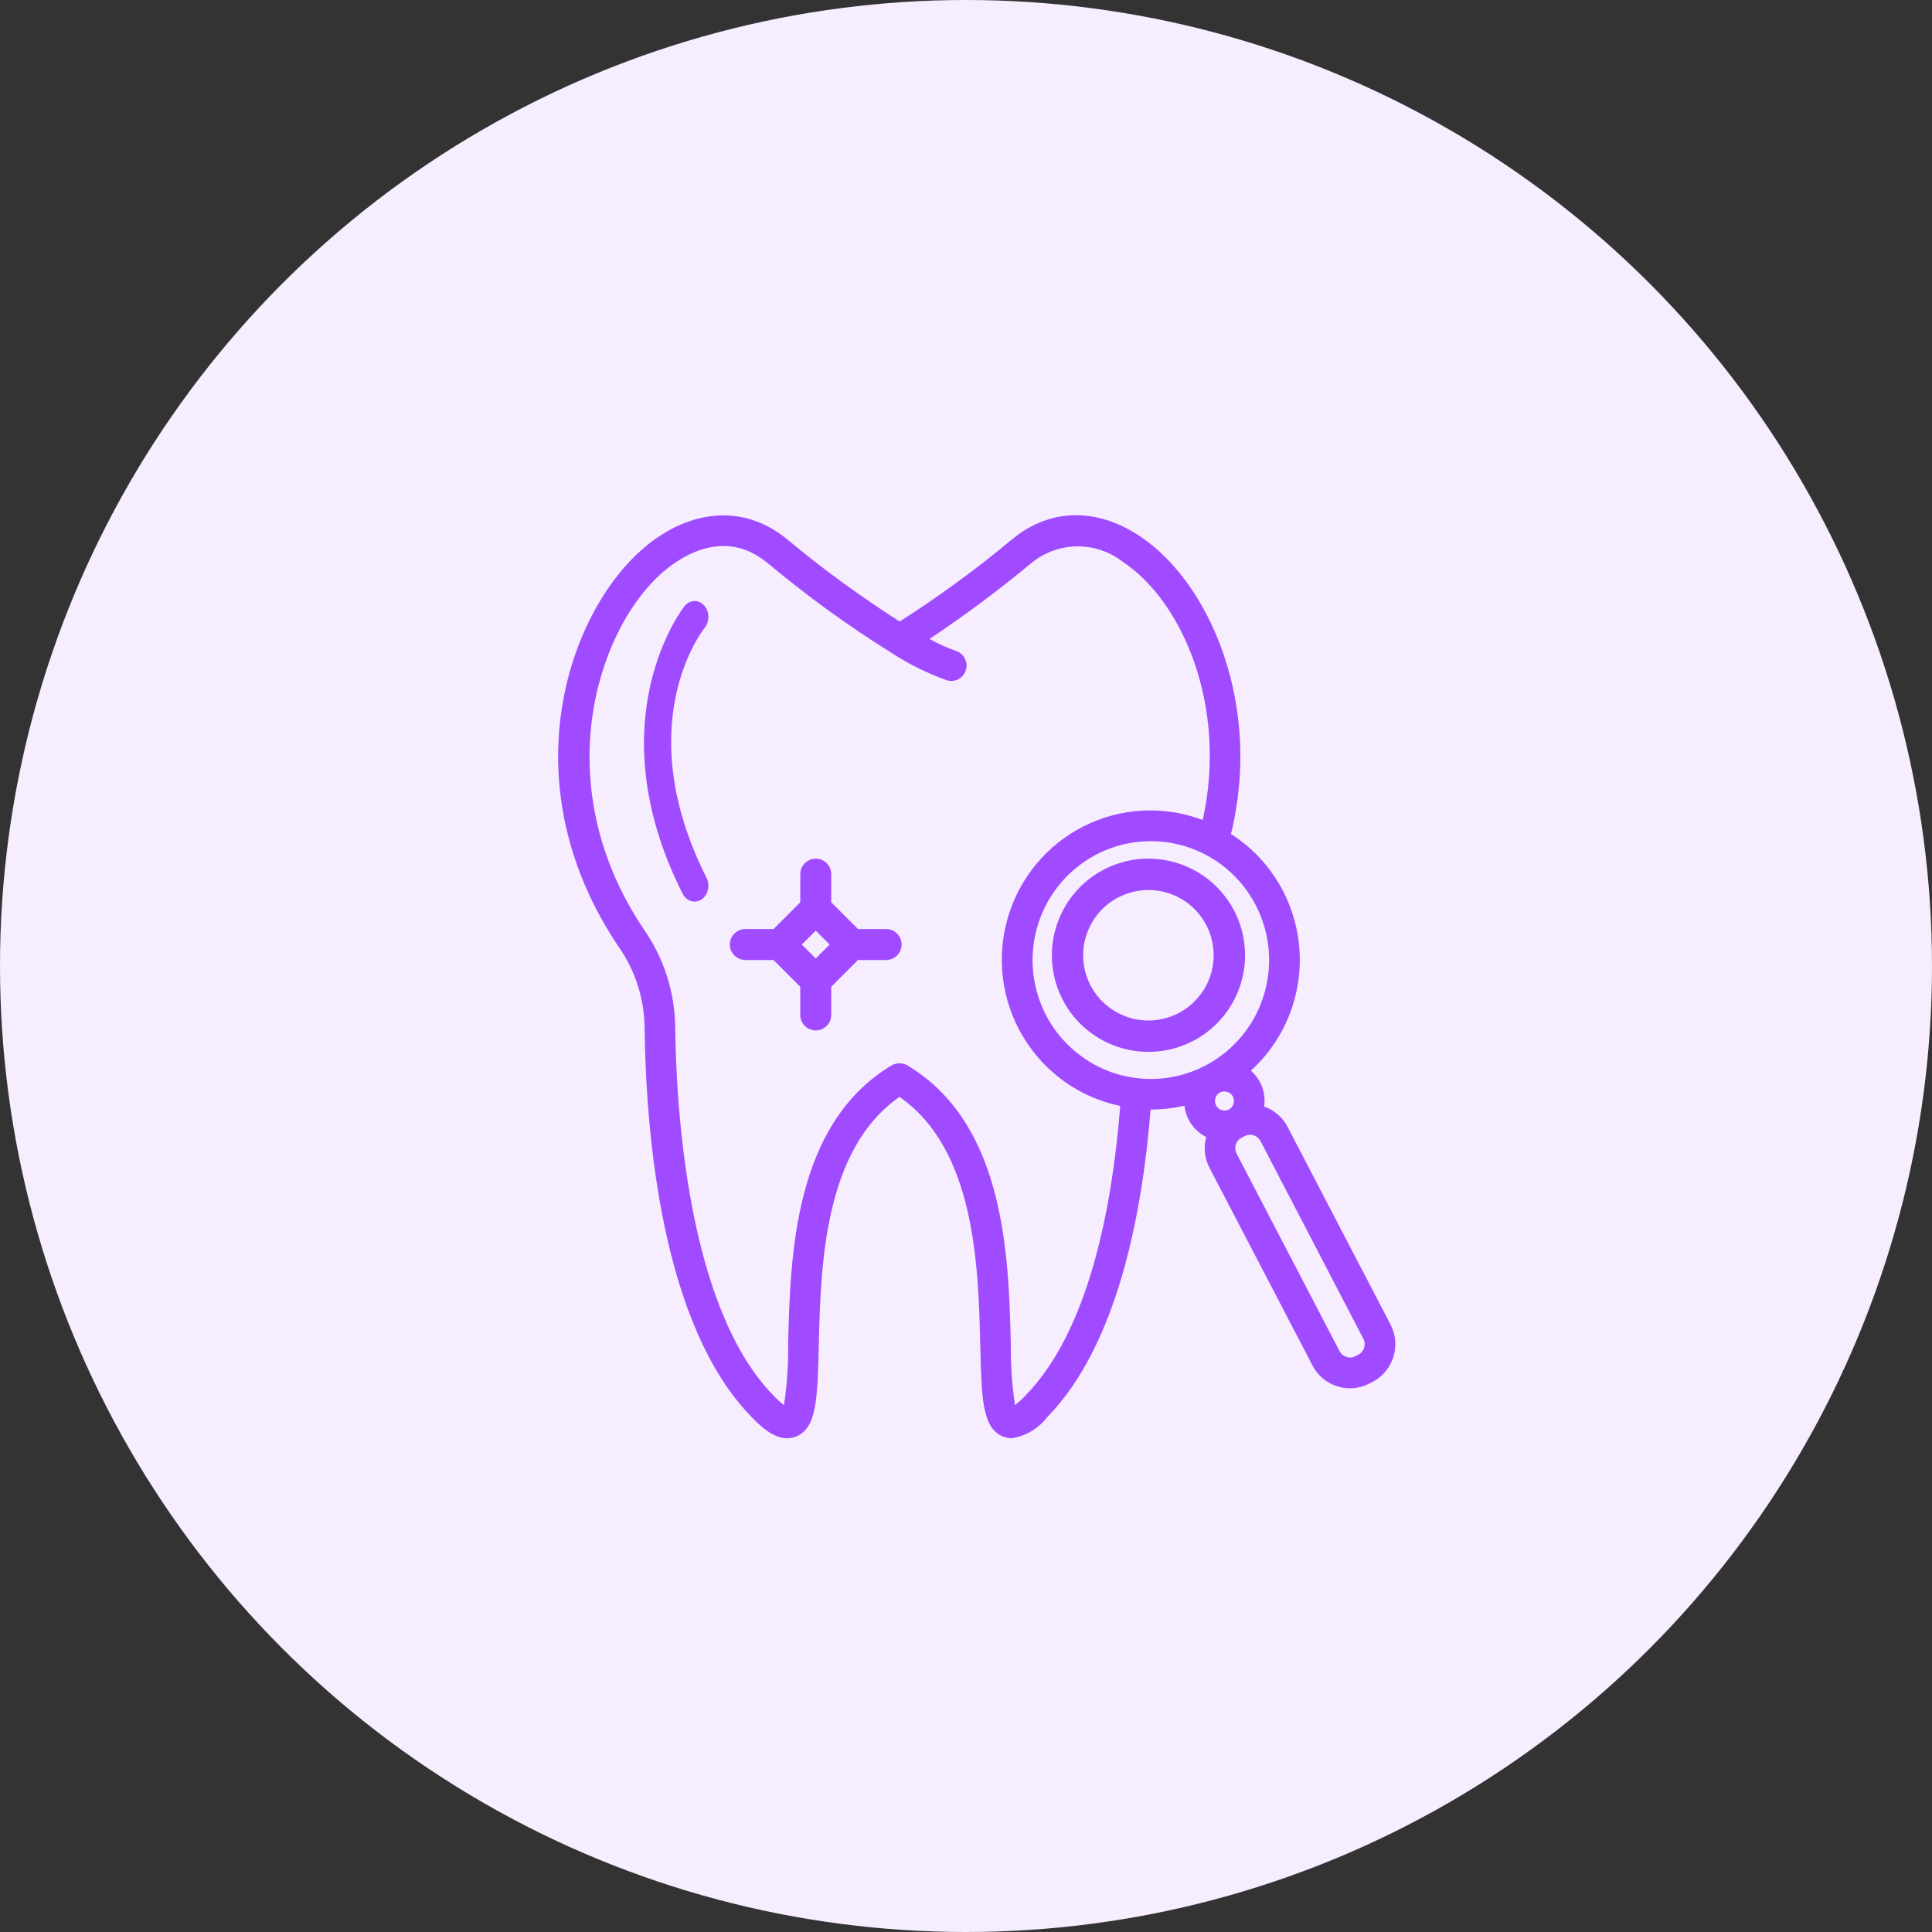 <?xml version="1.0" encoding="UTF-8"?> <svg xmlns="http://www.w3.org/2000/svg" width="90" height="90" viewBox="0 0 90 90" fill="none"><rect x="0" y="0" width="90" height="90" fill="#333333" stroke="none"/><circle cx="45" cy="45" r="45" fill="#F6EDFF"></circle><path d="M30.028 47.861C30.088 52.794 30.815 61.714 35.006 66.004C35.563 66.588 36.303 67.223 37.073 66.923C38.049 66.542 38.083 65.166 38.142 62.67C38.231 59.016 38.364 53.557 41.903 51.096C45.442 53.557 45.575 59.018 45.664 62.67C45.725 65.166 45.759 66.54 46.734 66.923L46.732 66.922C46.862 66.972 46.997 66.999 47.136 66.999C47.794 66.893 48.385 66.538 48.791 66.008C52.058 62.665 53.214 56.513 53.599 51.685H53.62V51.687C54.144 51.685 54.666 51.625 55.177 51.505C55.243 52.133 55.626 52.683 56.19 52.965C56.059 53.445 56.113 53.957 56.341 54.398L61.141 63.608C61.383 64.075 61.798 64.424 62.299 64.582C62.798 64.738 63.338 64.69 63.801 64.444L63.944 64.373C64.908 63.864 65.28 62.667 64.774 61.698L59.977 52.488C59.746 52.047 59.357 51.711 58.889 51.547C58.946 51.159 58.878 50.765 58.698 50.417C58.589 50.211 58.445 50.027 58.27 49.874C59.872 48.42 60.708 46.295 60.524 44.131C60.343 41.967 59.166 40.014 57.344 38.85C58.807 32.893 56.396 27.169 53.098 24.977C51.074 23.631 48.912 23.678 47.172 25.104H47.17C45.5 26.498 43.743 27.782 41.912 28.952C40.075 27.782 38.316 26.498 36.643 25.102C34.615 23.443 31.977 23.687 29.753 25.738C26.337 28.893 23.795 36.686 28.85 44.152C29.602 45.243 30.012 46.533 30.028 47.861ZM63.511 62.364H63.513C63.651 62.631 63.55 62.963 63.283 63.104L63.14 63.176C63.012 63.246 62.862 63.258 62.725 63.214C62.586 63.171 62.47 63.074 62.404 62.945L57.606 53.74C57.538 53.61 57.524 53.459 57.568 53.319C57.611 53.18 57.709 53.063 57.839 52.995L57.982 52.924C58.249 52.784 58.578 52.888 58.719 53.155L63.511 62.364ZM57.036 50.842C57.241 50.842 57.421 50.981 57.471 51.182C57.52 51.385 57.426 51.592 57.244 51.689C57.027 51.797 56.763 51.711 56.651 51.494C56.539 51.277 56.617 51.01 56.829 50.892C56.893 50.86 56.963 50.842 57.036 50.842ZM58.488 42.15C59.637 44.351 59.187 47.053 57.387 48.756C55.587 50.46 52.879 50.75 50.762 49.466C48.647 48.181 47.641 45.638 48.302 43.242C48.963 40.847 51.129 39.188 53.602 39.185C55.653 39.181 57.535 40.324 58.488 42.15ZM30.717 26.797C31.528 26.048 33.639 24.495 35.742 26.216C37.574 27.75 39.508 29.154 41.534 30.415C42.341 30.94 43.207 31.368 44.112 31.693C44.49 31.804 44.888 31.585 44.996 31.204C45.107 30.824 44.889 30.426 44.512 30.315C44.093 30.165 43.688 29.98 43.3 29.765C44.948 28.667 46.539 27.481 48.063 26.214C49.296 25.215 51.051 25.197 52.303 26.171C55.129 28.047 57.189 32.972 56.027 38.2C54.222 37.515 52.216 37.619 50.491 38.486C48.766 39.355 47.48 40.906 46.942 42.77C46.404 44.633 46.664 46.635 47.66 48.296C48.656 49.959 50.295 51.127 52.184 51.519C51.824 56.114 50.758 61.951 47.772 65.009C47.621 65.172 47.457 65.32 47.282 65.457C47.143 64.521 47.077 63.579 47.088 62.633C46.988 58.549 46.838 52.372 42.275 49.633C42.044 49.5 41.76 49.5 41.529 49.633C36.967 52.372 36.814 58.547 36.714 62.633H36.716C36.727 63.579 36.661 64.521 36.522 65.457C36.343 65.319 36.179 65.168 36.026 65.003C32.035 60.919 31.499 51.641 31.453 47.843C31.433 46.232 30.938 44.667 30.027 43.343C25.502 36.664 27.763 29.519 30.717 26.797Z" fill="#A04BFF"></path><path d="M32.357 42C32.586 42 32.798 41.859 32.913 41.63C33.029 41.401 33.029 41.121 32.913 40.892C29.333 33.787 32.676 29.433 32.829 29.241C33.07 28.942 33.054 28.473 32.794 28.196C32.533 27.919 32.126 27.938 31.884 28.239C31.842 28.29 27.723 33.54 31.799 41.633V41.631C31.913 41.86 32.127 42 32.357 42Z" fill="#A04BFF"></path><path d="M34.721 44.721H36.032L37.279 45.968V47.279C37.279 47.677 37.602 48 38 48C38.398 48 38.721 47.677 38.721 47.279V45.968L39.968 44.721H41.279C41.678 44.721 42 44.398 42 44C42 43.602 41.678 43.279 41.279 43.279H39.968L38.722 42.033V40.721C38.722 40.323 38.4 40 38.002 40C37.604 40 37.281 40.323 37.281 40.721V42.033L36.036 43.279H34.721C34.322 43.279 34 43.602 34 44C34 44.398 34.322 44.721 34.721 44.721ZM38 43.351L38.649 44L38 44.649L37.351 44L38 43.351Z" fill="#A04BFF"></path><path d="M49.513 46.589C50.358 48.2 52.09 49.146 53.904 48.982C55.717 48.819 57.252 47.58 57.795 45.842C58.337 44.105 57.781 42.212 56.383 41.046C54.986 39.879 53.024 39.669 51.411 40.513C49.212 41.668 48.363 44.386 49.513 46.589ZM53.493 41.46C55.032 41.458 56.328 42.604 56.514 44.132C56.7 45.658 55.718 47.081 54.225 47.45C52.732 47.819 51.201 47.014 50.655 45.576C50.111 44.138 50.727 42.52 52.088 41.807C52.523 41.581 53.004 41.462 53.493 41.46Z" fill="#A04BFF"></path></svg> 